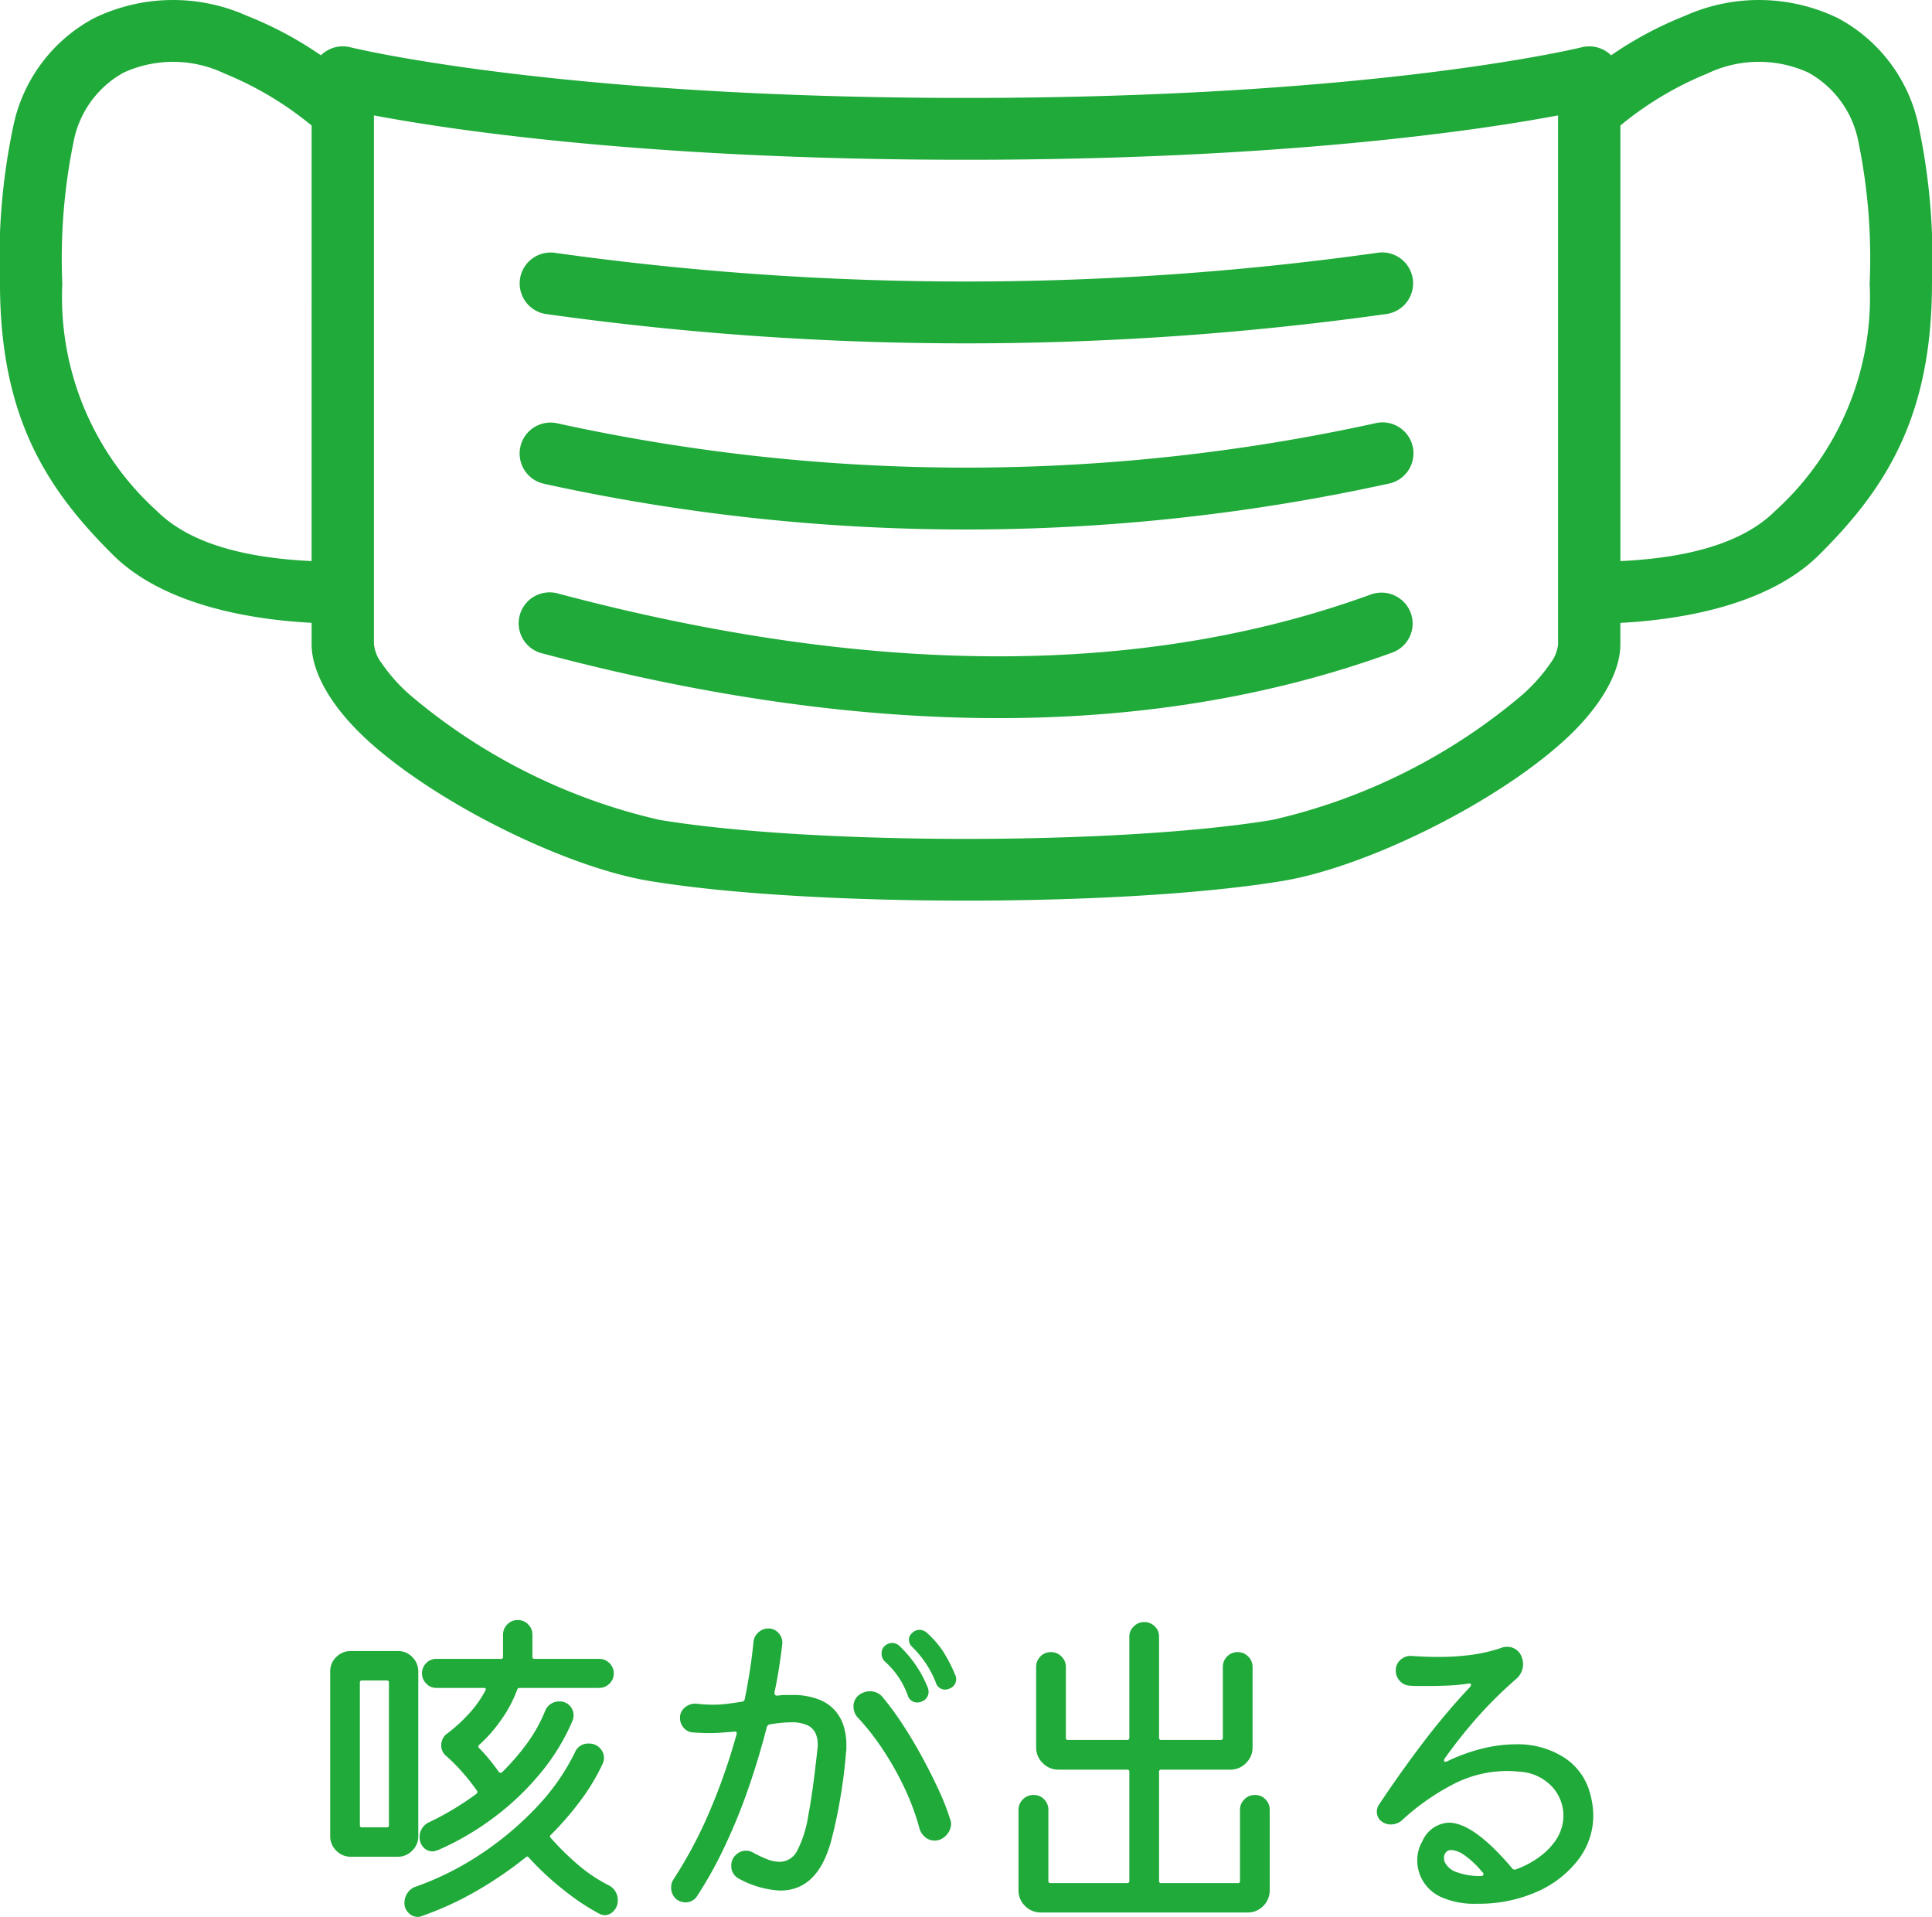 <svg xmlns="http://www.w3.org/2000/svg" width="103" height="102.17"><defs><clipPath id="a"><path data-name="長方形 76" fill="#1faa39" d="M0 0h103v48H0z"/></clipPath></defs><g data-name="グループ 168"><path data-name="パス 14571" d="M22.372 97.9a.823.823 0 0 1 .135-.459.861.861 0 0 1 .369-.315q.612-.288 1.26-.675t1.26-.837q.09-.09.036-.162a10.971 10.971 0 0 0-.756-.963 9.538 9.538 0 0 0-.882-.891.7.7 0 0 1-.27-.576.811.811 0 0 1 .081-.351.681.681 0 0 1 .243-.279 8.266 8.266 0 0 0 1.125-1.022 5.752 5.752 0 0 0 .909-1.278q.036-.054.009-.09a.1.1 0 0 0-.081-.036h-2.556a.713.713 0 0 1-.531-.234.756.756 0 0 1-.225-.54.747.747 0 0 1 .225-.549.726.726 0 0 1 .531-.225h3.456a.1.1 0 0 0 .108-.108v-1.17a.777.777 0 0 1 .225-.558.753.753 0 0 1 .567-.234.756.756 0 0 1 .54.225.753.753 0 0 1 .234.567v1.17a.1.1 0 0 0 .108.108h3.456a.733.733 0 0 1 .549.234.756.756 0 0 1 .225.54.733.733 0 0 1-.234.549.756.756 0 0 1-.54.225H27.7a.128.128 0 0 0-.126.09 6.859 6.859 0 0 1-.9 1.674 7.683 7.683 0 0 1-1.134 1.278.1.1 0 0 0-.018.144 8.262 8.262 0 0 1 .576.639q.27.333.5.657a.12.12 0 0 0 .162.018 12.162 12.162 0 0 0 1.34-1.548 7.941 7.941 0 0 0 .963-1.728.751.751 0 0 1 .3-.369.793.793 0 0 1 .441-.135.732.732 0 0 1 .567.225.737.737 0 0 1 .207.513.815.815 0 0 1-.054.288 11.331 11.331 0 0 1-1.773 2.871 14.315 14.315 0 0 1-2.527 2.367 14.821 14.821 0 0 1-2.862 1.656 1.326 1.326 0 0 0-.144.045.408.408 0 0 1-.144.027.662.662 0 0 1-.5-.216.773.773 0 0 1-.202-.562Zm-.072-8.8v8.766a1.056 1.056 0 0 1-.324.774 1.056 1.056 0 0 1-.774.324h-2.5a1.056 1.056 0 0 1-.774-.324 1.056 1.056 0 0 1-.324-.774V89.1a1.048 1.048 0 0 1 .324-.783A1.072 1.072 0 0 1 18.7 88h2.5a1.048 1.048 0 0 1 .783.324 1.072 1.072 0 0 1 .317.776Zm-3.114 8.19a.1.1 0 0 0 .108.108h1.332a.1.1 0 0 0 .108-.108v-7.614a.1.1 0 0 0-.108-.108h-1.332a.1.1 0 0 0-.108.108Zm13.248 3.188a.869.869 0 0 1 .5.81.786.786 0 0 1-.216.567.659.659 0 0 1-.486.225.714.714 0 0 1-.302-.09 12.043 12.043 0 0 1-1.809-1.2A15.115 15.115 0 0 1 28.186 99q-.072-.09-.162 0a20.783 20.783 0 0 1-2.583 1.766 17.236 17.236 0 0 1-2.925 1.35.635.635 0 0 1-.252.054.671.671 0 0 1-.486-.216.711.711 0 0 1-.216-.522.931.931 0 0 1 .171-.549.859.859 0 0 1 .459-.333 15.75 15.75 0 0 0 3.474-1.75 16.881 16.881 0 0 0 2.961-2.5 11.666 11.666 0 0 0 2.025-2.9.753.753 0 0 1 .738-.468.775.775 0 0 1 .585.234.756.756 0 0 1 .225.54.592.592 0 0 1-.018.144 1.276 1.276 0 0 1-.054.162 11.166 11.166 0 0 1-1.161 1.935 16.488 16.488 0 0 1-1.611 1.863.09.09 0 0 0 0 .144 14.5 14.5 0 0 0 1.4 1.386 8.278 8.278 0 0 0 1.678 1.138ZM41.29 90.2v.036q0 .144.162.144a2.161 2.161 0 0 1 .387-.036h.369a3.762 3.762 0 0 1 1.492.256 2.2 2.2 0 0 1 .882.648 2.339 2.339 0 0 1 .423.846 3.432 3.432 0 0 1 .117.864v.234a1.011 1.011 0 0 1-.018.2q-.072.936-.216 1.89t-.315 1.737q-.171.783-.3 1.233-.733 2.514-2.673 2.514a5.064 5.064 0 0 1-2.2-.63.744.744 0 0 1-.414-.684.761.761 0 0 1 .243-.585.767.767 0 0 1 .531-.225.755.755 0 0 1 .4.108 6.049 6.049 0 0 0 .774.36 1.835 1.835 0 0 0 .63.126 1.053 1.053 0 0 0 .927-.576 6.04 6.04 0 0 0 .6-1.89q.252-1.314.486-3.528a.629.629 0 0 0 .018-.153v-.153a1.377 1.377 0 0 0-.109-.536.9.9 0 0 0-.414-.432 1.983 1.983 0 0 0-.936-.168 6.788 6.788 0 0 0-1.08.108.2.2 0 0 0-.18.162q-.414 1.62-.972 3.231a30.8 30.8 0 0 1-1.251 3.078 21.926 21.926 0 0 1-1.485 2.675.727.727 0 0 1-.63.342.861.861 0 0 1-.45-.144.8.8 0 0 1-.306-.652.734.734 0 0 1 .126-.432 23.414 23.414 0 0 0 1.953-3.69 32.136 32.136 0 0 0 1.4-4.014.08.08 0 0 1 .009-.036.08.08 0 0 0 .009-.036q0-.126-.162-.09-.306.018-.63.045t-.666.027q-.2 0-.414-.009t-.468-.027a.683.683 0 0 1-.486-.243.778.778 0 0 1-.2-.531.691.691 0 0 1 .261-.558.844.844 0 0 1 .6-.2 8.051 8.051 0 0 0 .882.054 6.318 6.318 0 0 0 .765-.045q.369-.045.8-.117a.155.155 0 0 0 .144-.144q.162-.792.279-1.557t.189-1.5a.753.753 0 0 1 .27-.5.788.788 0 0 1 .522-.2.709.709 0 0 1 .549.252.738.738 0 0 1 .189.594q-.072.612-.171 1.251T41.29 90.2Zm9.63-.936a.479.479 0 0 1 .054.216.522.522 0 0 1-.36.522.479.479 0 0 1-.216.054.51.51 0 0 1-.5-.36 5.405 5.405 0 0 0-1.26-1.908.534.534 0 0 1-.18-.378.429.429 0 0 1 .162-.36.55.55 0 0 1 .4-.18.6.6 0 0 1 .378.144 5.2 5.2 0 0 1 .864.981 7.944 7.944 0 0 1 .658 1.269ZM48.4 90.38a4.358 4.358 0 0 0-1.224-1.818.589.589 0 0 1-.176-.432.527.527 0 0 1 .126-.36.62.62 0 0 1 .45-.2.576.576 0 0 1 .36.144 6.291 6.291 0 0 1 1.512 2.2.516.516 0 0 1 .054.234.534.534 0 0 1-.36.54.479.479 0 0 1-.216.054.522.522 0 0 1-.526-.362Zm-1.35.072a14.989 14.989 0 0 1 1.017 1.377q.531.8 1.026 1.7T50 95.312a12.8 12.8 0 0 1 .65 1.638.678.678 0 0 1 .054.27.852.852 0 0 1-.171.495.958.958 0 0 1-.459.351q-.072.018-.126.027a.775.775 0 0 1-.126.009.763.763 0 0 1-.486-.171.921.921 0 0 1-.306-.441 13.241 13.241 0 0 0-.855-2.29 16.342 16.342 0 0 0-1.17-2.043 12.754 12.754 0 0 0-1.287-1.625.86.86 0 0 1-.216-.576.752.752 0 0 1 .27-.594.954.954 0 0 1 .612-.216.854.854 0 0 1 .666.306Zm19.85 5.22a.753.753 0 0 1 .567.234.777.777 0 0 1 .225.558v4.284a1.158 1.158 0 0 1-.342.837 1.134 1.134 0 0 1-.846.351H55.492a1.158 1.158 0 0 1-.837-.342 1.134 1.134 0 0 1-.355-.846v-4.284a.762.762 0 0 1 .234-.558.762.762 0 0 1 .566-.234.753.753 0 0 1 .567.234.777.777 0 0 1 .225.558v3.8a.1.1 0 0 0 .108.106h4.1a.1.1 0 0 0 .108-.108V94.43a.1.1 0 0 0-.108-.108h-3.672a1.143 1.143 0 0 1-.837-.351 1.143 1.143 0 0 1-.351-.837V88.85a.777.777 0 0 1 .225-.558.753.753 0 0 1 .567-.234.762.762 0 0 1 .558.234.762.762 0 0 1 .234.558v3.78a.1.1 0 0 0 .108.108H60.1a.1.1 0 0 0 .108-.108v-5.4a.742.742 0 0 1 .234-.54.762.762 0 0 1 .558-.234.777.777 0 0 1 .558.225.733.733 0 0 1 .234.549v5.4a.1.1 0 0 0 .108.108h3.186a.1.1 0 0 0 .108-.108v-3.78a.777.777 0 0 1 .225-.558.753.753 0 0 1 .567-.234.762.762 0 0 1 .558.234.762.762 0 0 1 .234.558v4.284a1.143 1.143 0 0 1-.351.837 1.143 1.143 0 0 1-.837.351H61.9a.1.1 0 0 0-.108.108v5.832a.1.1 0 0 0 .108.108H66a.1.1 0 0 0 .108-.108v-3.8a.762.762 0 0 1 .234-.558.762.762 0 0 1 .558-.232Zm11.848 5.796a4.363 4.363 0 0 1-1.89-.342 2.194 2.194 0 0 1-1-.873 2.174 2.174 0 0 1-.3-1.071 2.126 2.126 0 0 1 .072-.567 1.994 1.994 0 0 1 .2-.477 1.623 1.623 0 0 1 1.4-.99q1.332 0 3.384 2.43a.17.17 0 0 0 .216.054 4.961 4.961 0 0 0 1.215-.639 3.765 3.765 0 0 0 .873-.873 2.371 2.371 0 0 0 .432-1.368 2.285 2.285 0 0 0-.585-1.5A2.566 2.566 0 0 0 81 94.43q-.18-.018-.342-.027t-.342-.009a6.286 6.286 0 0 0-2.727.648 12.506 12.506 0 0 0-2.871 2 .882.882 0 0 1-.558.2.766.766 0 0 1-.45-.126.628.628 0 0 1-.306-.558.635.635 0 0 1 .108-.36q1.134-1.71 2.367-3.33a36.159 36.159 0 0 1 2.493-2.952.4.4 0 0 0 .054-.108q0-.108-.144-.072a9.28 9.28 0 0 1-1.017.1q-.567.027-1.143.027h-.486q-.252 0-.486-.018a.748.748 0 0 1-.522-.252.794.794 0 0 1-.216-.558.728.728 0 0 1 .252-.567.8.8 0 0 1 .594-.207q.738.054 1.422.054a13.568 13.568 0 0 0 1.737-.108 8.345 8.345 0 0 0 1.629-.378.771.771 0 0 1 .27-.054.81.81 0 0 1 .792.5 1.075 1.075 0 0 1 .09.414 1.025 1.025 0 0 1-.36.792 22.852 22.852 0 0 0-2.061 2.034 26.618 26.618 0 0 0-1.757 2.213.316.316 0 0 0-.036.09q0 .144.18.054a9.661 9.661 0 0 1 1.908-.684 7.493 7.493 0 0 1 1.71-.216 4.6 4.6 0 0 1 2.574.684 3.246 3.246 0 0 1 1.386 1.836 4.558 4.558 0 0 1 .2 1.26 3.861 3.861 0 0 1-.8 2.367 5.569 5.569 0 0 1-2.2 1.71 7.594 7.594 0 0 1-3.194.639Zm.2-1.476q.108 0 .135-.072t-.063-.144a4.779 4.779 0 0 0-.981-.918 1.358 1.358 0 0 0-.657-.252.355.355 0 0 0-.3.126.453.453 0 0 0-.1.288.656.656 0 0 0 .009.108.71.71 0 0 0 .027.108 1.064 1.064 0 0 0 .666.558 3.561 3.561 0 0 0 1.262.198Z" fill="#1faa39"/><g data-name="グループ 170"><g data-name="グループ 169" clip-path="url(#a)"><path data-name="パス 14516" d="M85.893 2.948a1.607 1.607 0 0 0-.146-.127 1.671 1.671 0 0 0-1.426-.3S73.448 5.22 51.5 5.22s-32.82-2.7-32.82-2.7a1.671 1.671 0 0 0-1.426.3 1.607 1.607 0 0 0-.146.127A19.724 19.724 0 0 0 13.166.842a9.649 9.649 0 0 0-8.158.129A8.463 8.463 0 0 0 .73 6.624 34.074 34.074 0 0 0 0 15.109c0 7.146 2.509 10.979 6.024 14.467 2.517 2.5 6.816 3.421 10.589 3.62v1.143c0 1.514 1.07 3.374 3 5.134 3.721 3.387 10.59 6.751 15 7.48 8.443 1.4 25.329 1.4 33.772 0 4.408-.729 11.276-4.093 15-7.48 1.934-1.76 3-3.62 3-5.134V33.2c3.772-.2 8.072-1.122 10.589-3.62 3.515-3.488 6.024-7.32 6.024-14.467a34.075 34.075 0 0 0-.73-8.485A8.463 8.463 0 0 0 97.992.971a9.649 9.649 0 0 0-8.158-.129 19.724 19.724 0 0 0-3.941 2.106M19.935 34.339V6.152C24.106 6.936 34.6 8.516 51.5 8.516s27.394-1.58 31.565-2.365v28.188a1.967 1.967 0 0 1-.4 1 9.114 9.114 0 0 1-1.522 1.708A31.376 31.376 0 0 1 67.84 43.7c-8.17 1.351-24.51 1.351-32.68 0a31.376 31.376 0 0 1-13.3-6.657 9.114 9.114 0 0 1-1.522-1.708 1.967 1.967 0 0 1-.4-1m8.985.493c17.825 4.732 32.889 4.475 45.3-.045a1.645 1.645 0 0 0 .987-2.115 1.666 1.666 0 0 0-2.132-.98c-11.864 4.321-26.262 4.478-43.3-.045a1.65 1.65 0 1 0-.858 3.185M16.613 6.691a17.865 17.865 0 0 0-4.646-2.774 6.351 6.351 0 0 0-5.375-.048A5.355 5.355 0 0 0 3.938 7.48a30.9 30.9 0 0 0-.616 7.629 15.37 15.37 0 0 0 5.051 12.136c1.949 1.933 5.277 2.521 8.239 2.661Zm69.774 23.215c2.963-.14 6.291-.728 8.239-2.661a15.37 15.37 0 0 0 5.051-12.136 30.9 30.9 0 0 0-.616-7.629 5.355 5.355 0 0 0-2.654-3.612 6.351 6.351 0 0 0-5.375.048 17.865 17.865 0 0 0-4.646 2.774Zm-57.394-4.122a105.1 105.1 0 0 0 45.01 0 1.649 1.649 0 1 0-.7-3.221 101.788 101.788 0 0 1-43.592 0 1.649 1.649 0 1 0-.713 3.22m.128-9.043a161.224 161.224 0 0 0 44.763 0 1.649 1.649 0 1 0-.468-3.264 157.9 157.9 0 0 1-43.839 0 1.648 1.648 0 1 0-.456 3.265" fill="#1faa39" fill-rule="evenodd"/></g></g></g></svg>